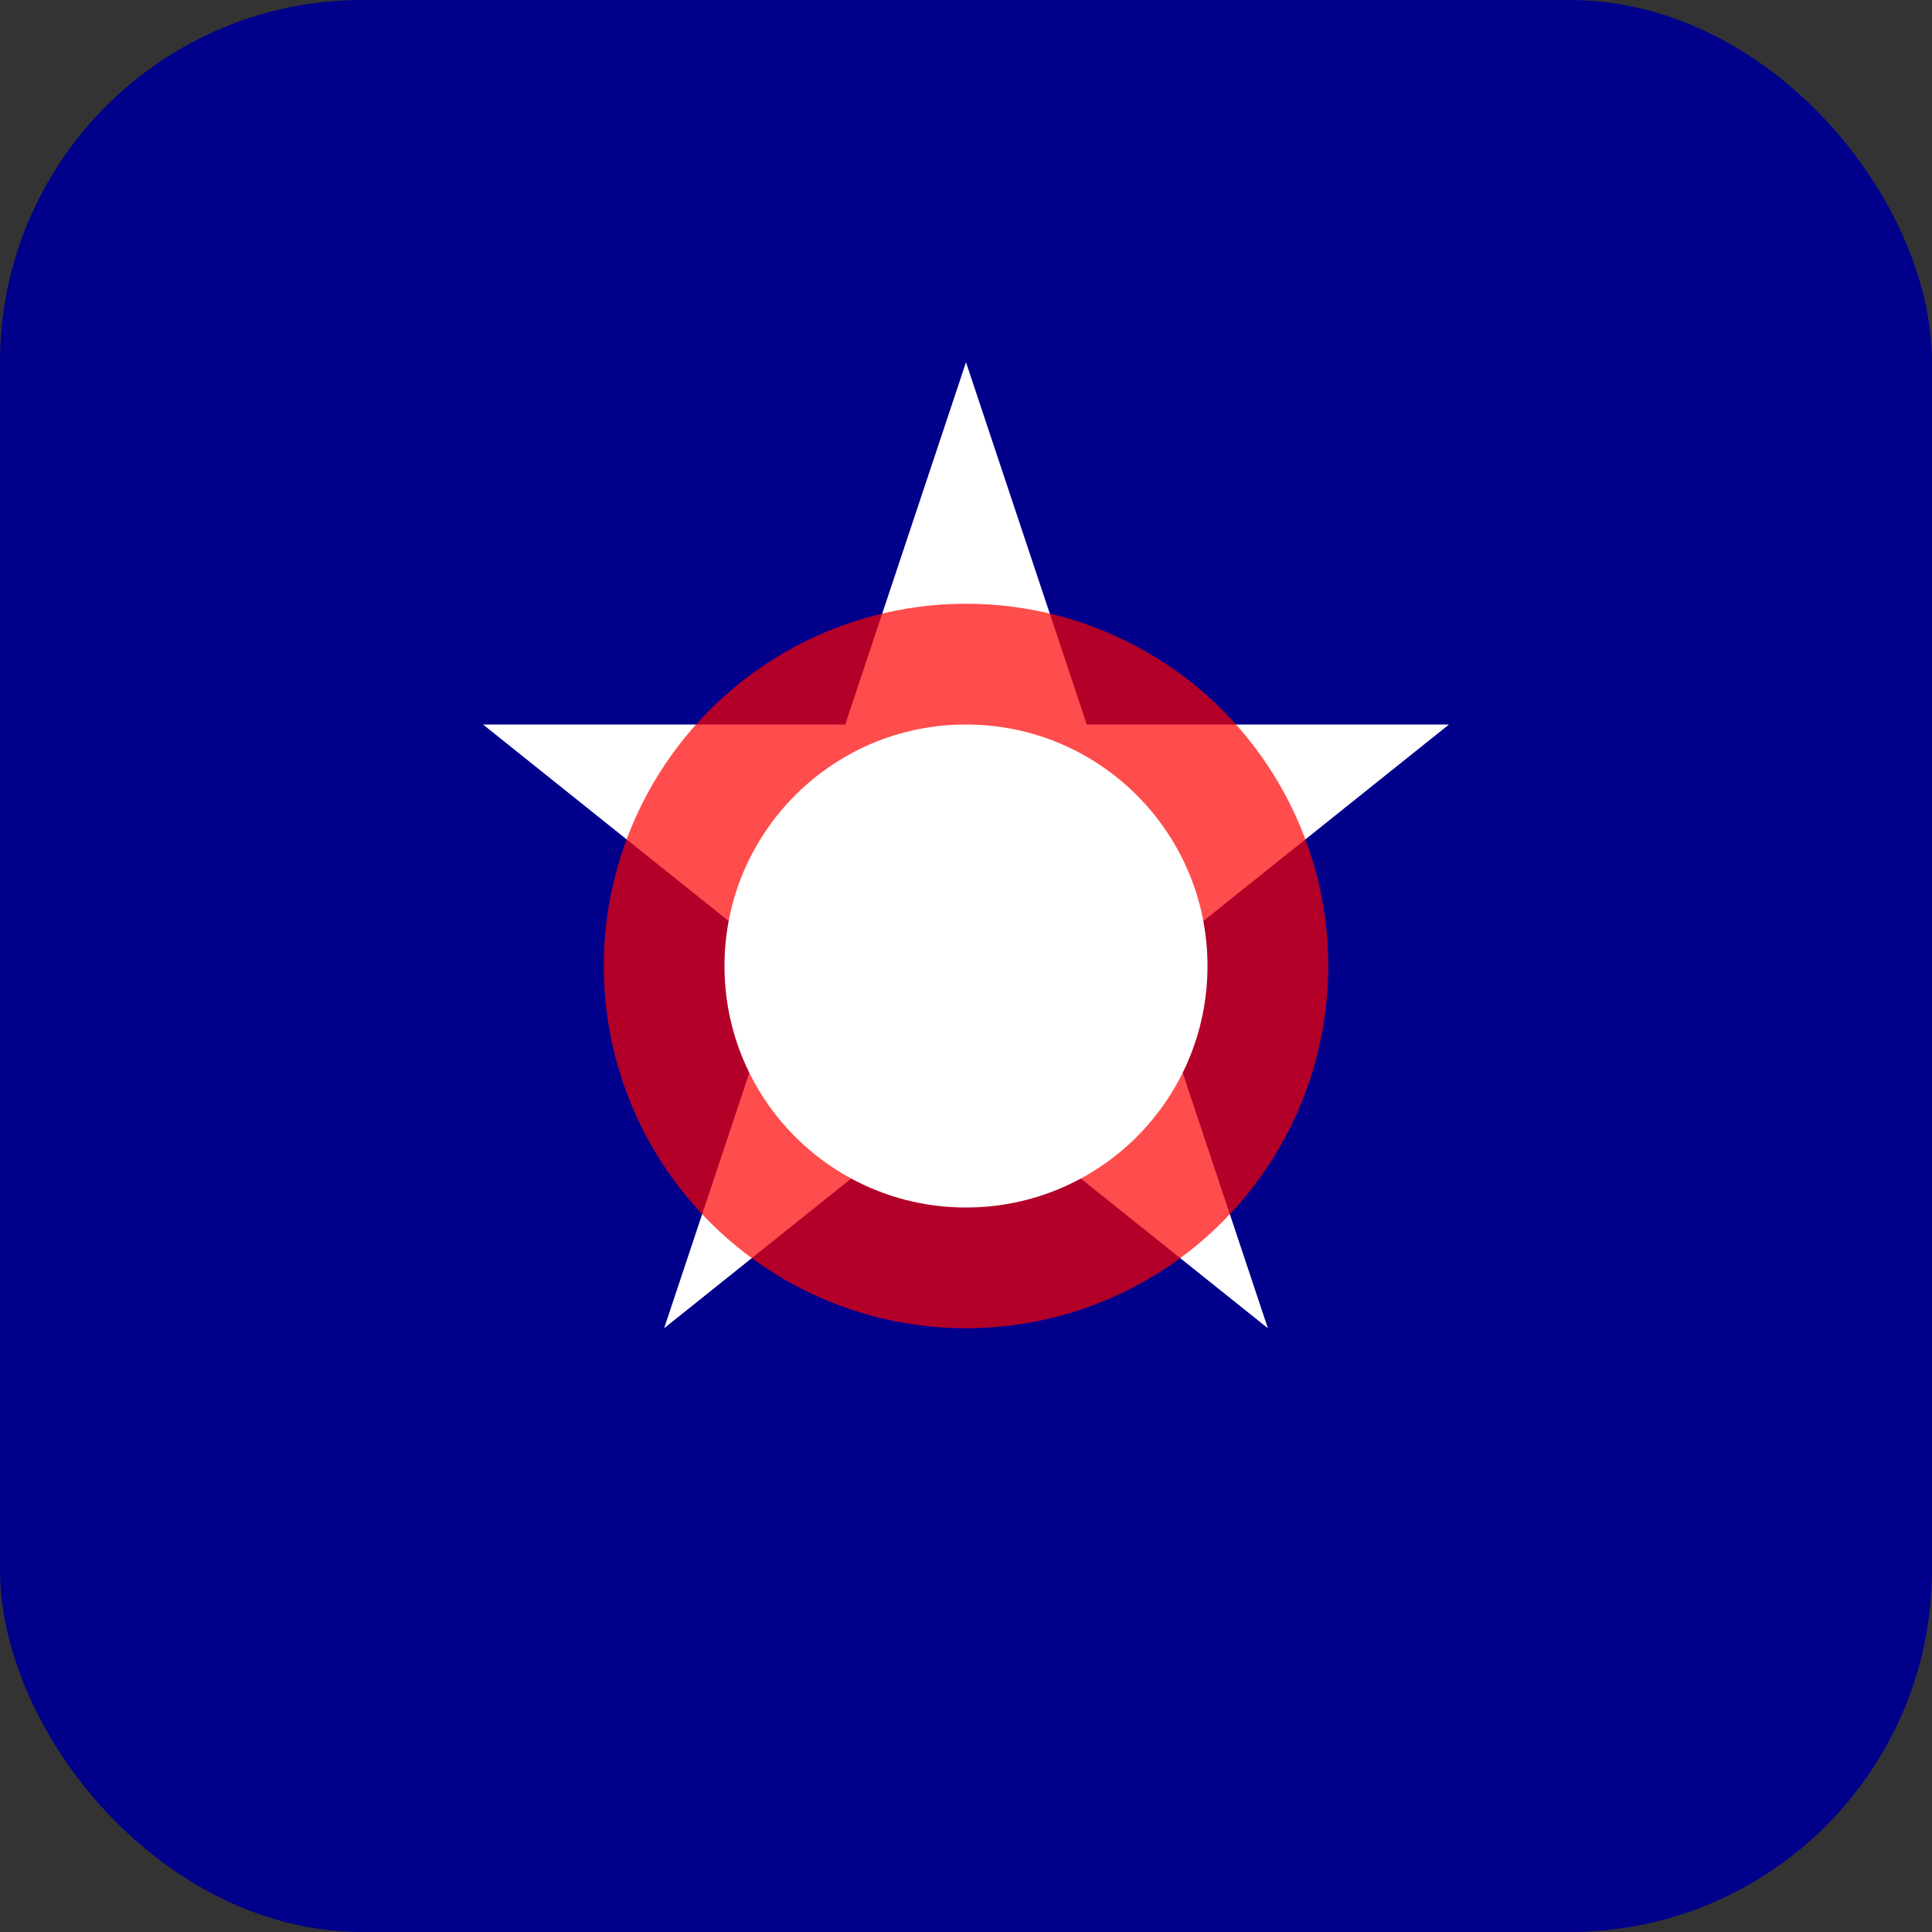 <svg width="64" height="64" xmlns="http://www.w3.org/2000/svg" viewBox="0 0 64 64">
  <rect x="0" y="0" width="64" height="64" fill="#333333" stroke="none"/>
  <rect x="0" y="0" width="64" height="64" rx="12" fill="#00008B"/>
  <path d="M32 12 L36 24 L48 24 L38 32 L42 44 L32 36 L22 44 L26 32 L16 24 L28 24 Z" fill="#ffffff"/>
  <circle cx="32" cy="32" r="12" fill="#FF0000" opacity="0.7"/>
  <path d="M32,24 C36.42,24 40,27.58 40,32 C40,36.42 36.42,40 32,40 C27.58,40 24,36.42 24,32 C24,27.58 27.58,24 32,24 Z M32,28 C34.21,28 36,29.79 36,32 C36,34.21 34.21,36 32,36 C29.79,36 28,34.21 28,32 C28,29.79 29.79,28 32,28 Z" fill="#ffffff"/>
</svg>
